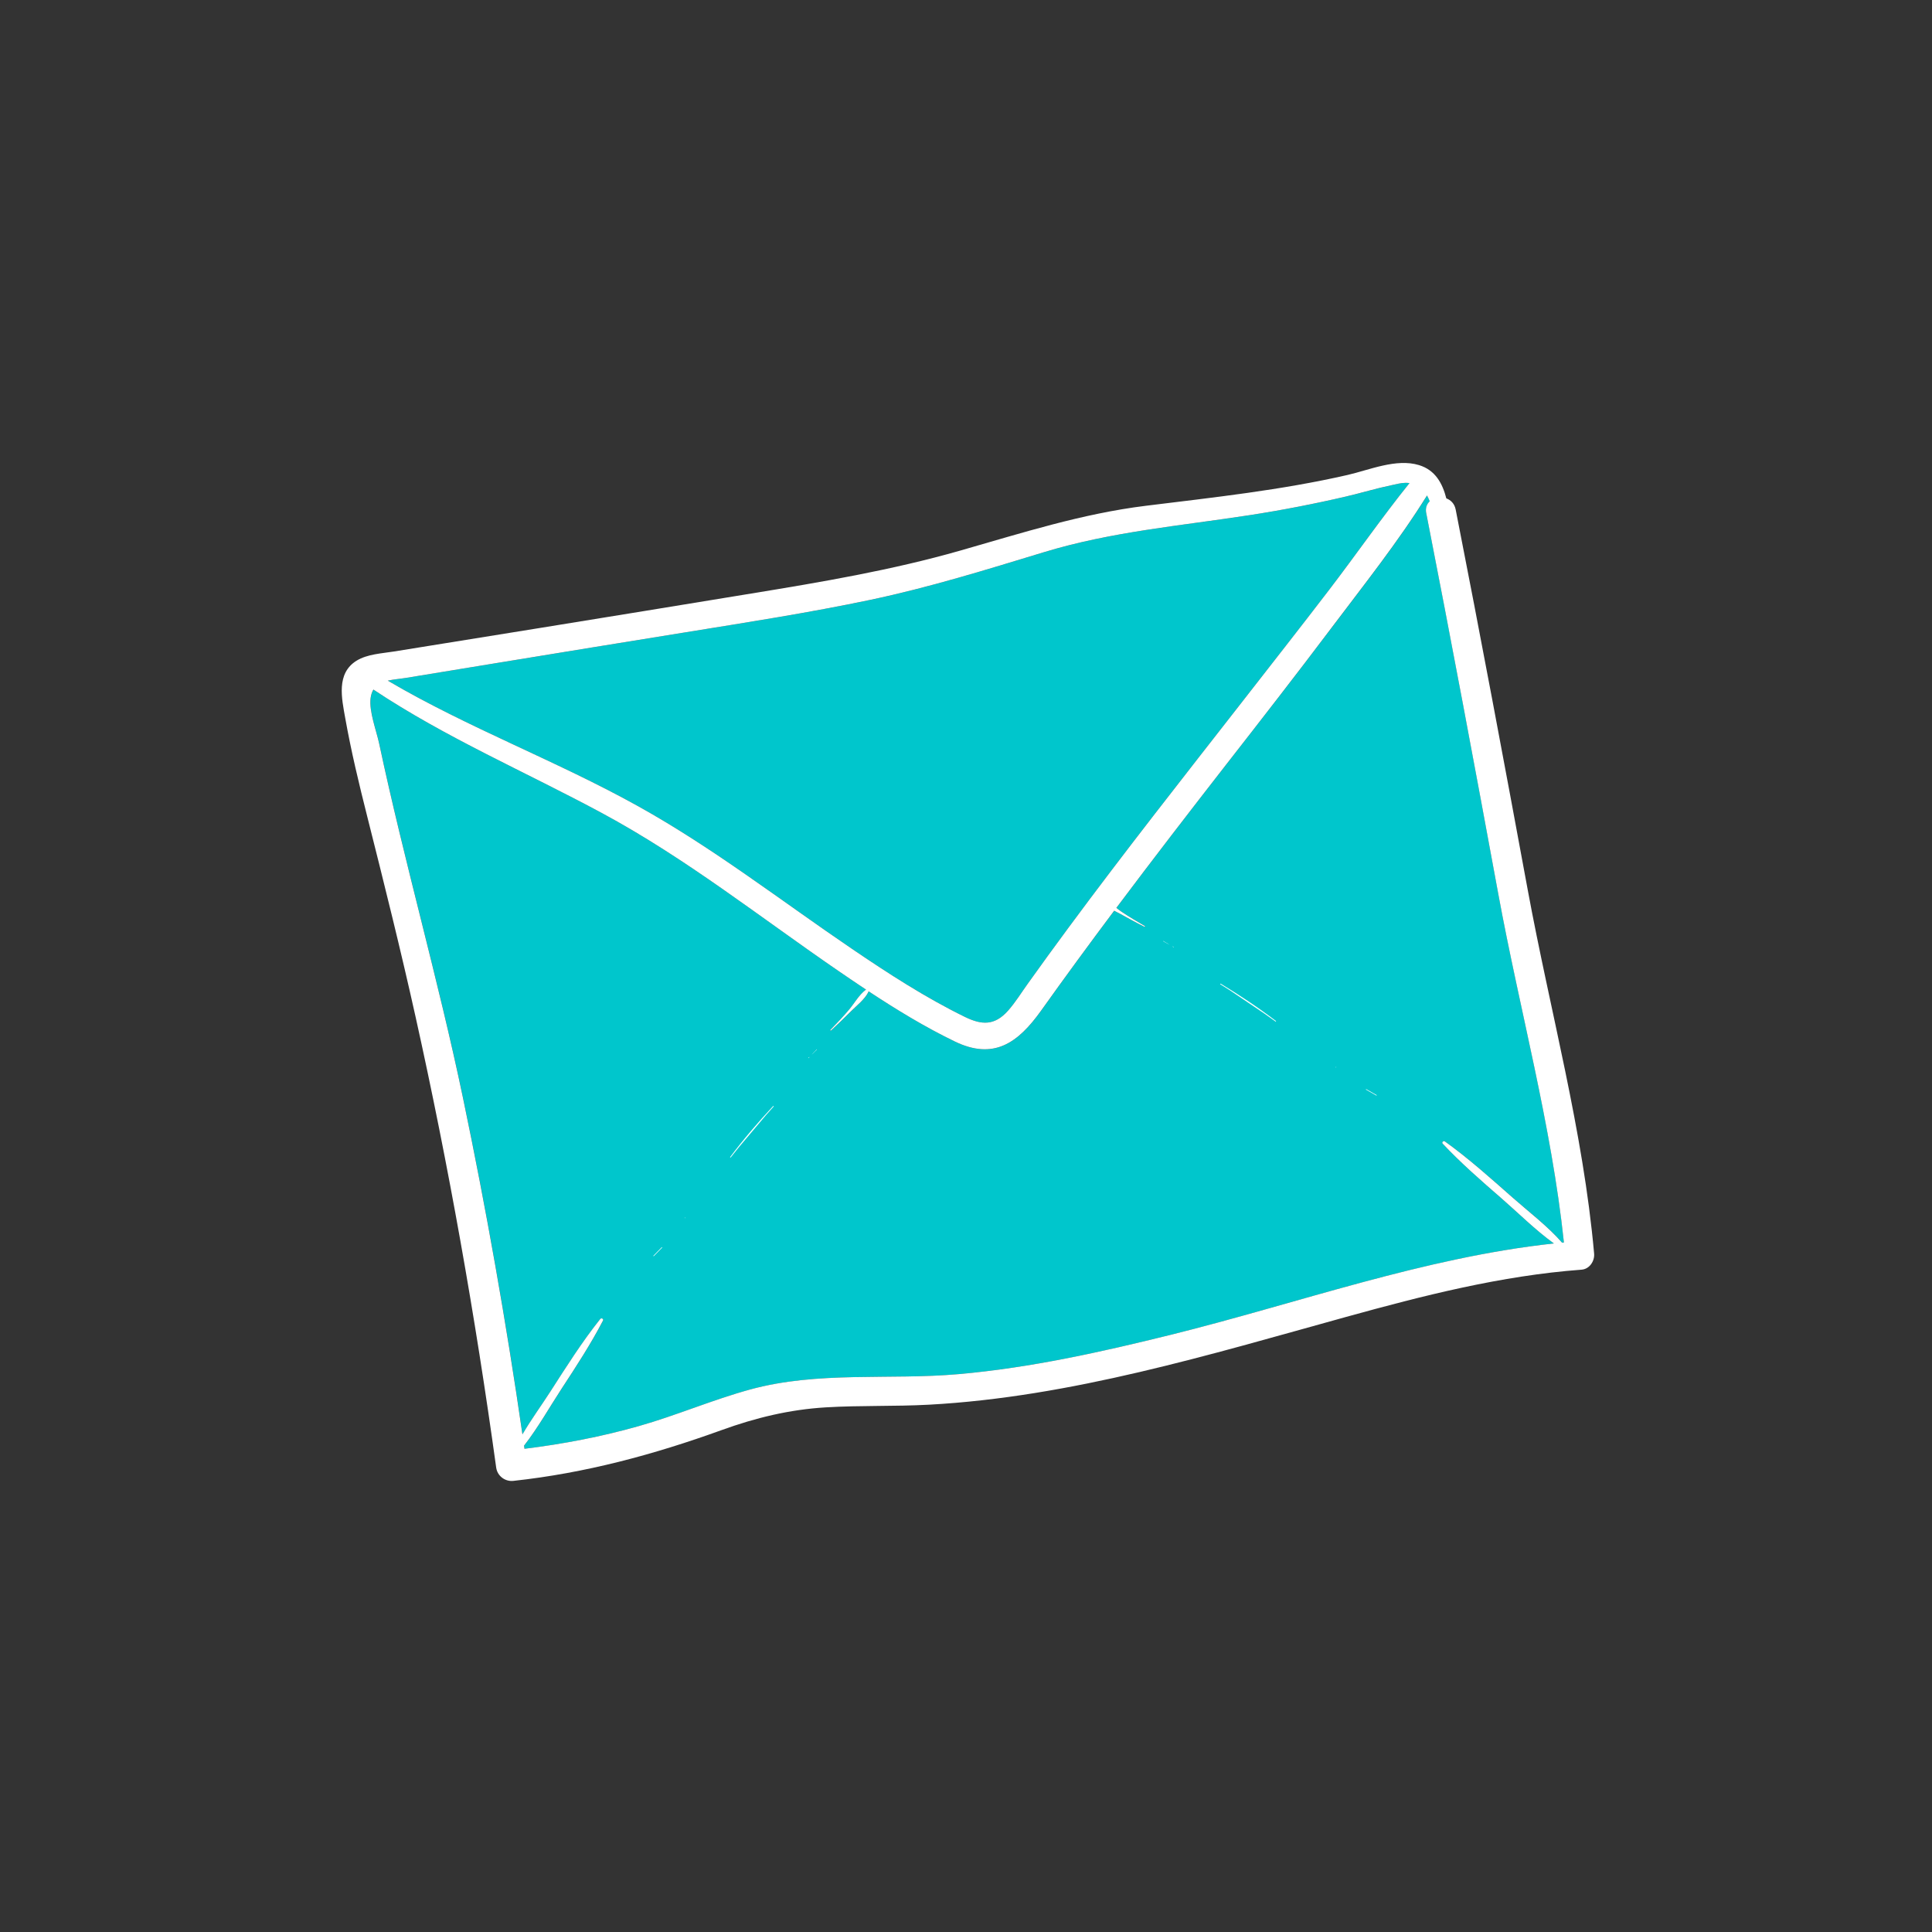 <svg width="116" height="116" viewBox="0 0 116 116" fill="none" xmlns="http://www.w3.org/2000/svg">
<rect x="0" y="0" width="116" height="116" fill="#333333" stroke="none"/>
<g clip-path="url(#clip0_867_1150)">
<path d="M79.908 37.751C77.853 40.48 75.754 43.174 73.654 45.87C71.424 48.735 69.207 51.607 67.031 54.511C67.127 54.587 67.224 54.662 67.323 54.729C67.784 55.04 68.266 55.325 68.746 55.605C68.771 55.62 68.746 55.661 68.721 55.648C68.219 55.397 67.73 55.128 67.239 54.857C67.132 54.798 67.017 54.74 66.901 54.682C65.42 56.661 63.955 58.653 62.522 60.668C61.123 62.632 59.667 63.664 57.33 62.533C55.535 61.664 53.818 60.617 52.147 59.515C52.151 59.535 52.149 59.553 52.138 59.574C51.901 60.024 51.474 60.347 51.117 60.701C50.716 61.099 50.313 61.493 49.897 61.875C49.876 61.894 49.842 61.86 49.861 61.84C50.25 61.437 50.642 61.03 51 60.599C51.32 60.215 51.569 59.754 51.965 59.443C51.979 59.432 51.995 59.427 52.01 59.424C51.471 59.067 50.936 58.704 50.406 58.341C45.69 55.11 41.198 51.54 36.148 48.82C31.559 46.35 26.764 44.297 22.423 41.403C22.341 41.538 22.283 41.706 22.255 41.916C22.151 42.704 22.602 43.866 22.768 44.644C24.284 51.769 26.309 58.779 27.8 65.916C29.2 72.613 30.391 79.353 31.371 86.124C31.886 85.241 32.503 84.398 33.047 83.552C34.001 82.072 34.945 80.573 36.045 79.194C36.11 79.111 36.261 79.189 36.21 79.287C35.472 80.707 34.591 82.055 33.715 83.394C32.981 84.514 32.3 85.733 31.468 86.8C31.477 86.863 31.486 86.925 31.495 86.989C33.816 86.702 36.116 86.261 38.368 85.623C40.626 84.982 42.786 84.044 45.049 83.426C49.124 82.312 53.405 82.872 57.57 82.505C61.877 82.125 66.104 81.182 70.293 80.145C77.902 78.261 85.472 75.508 93.3 74.659C92.181 73.85 91.173 72.838 90.141 71.941C88.934 70.892 87.72 69.835 86.624 68.67C86.547 68.588 86.673 68.475 86.758 68.535C88.192 69.562 89.507 70.747 90.828 71.911C91.817 72.783 92.921 73.615 93.794 74.613C93.83 74.609 93.866 74.606 93.903 74.602C93.153 67.529 91.248 60.653 89.961 53.669C88.558 46.044 87.131 38.424 85.638 30.816C85.577 30.502 85.674 30.264 85.846 30.101C85.799 29.979 85.745 29.862 85.684 29.753C83.954 32.534 81.876 35.142 79.91 37.753L79.908 37.751Z" fill="#00C6CC"/>
<path d="M51.156 56.971C53.335 58.45 55.57 59.901 57.942 61.061C58.942 61.55 59.725 61.596 60.536 60.672C60.968 60.18 61.322 59.609 61.702 59.077C62.502 57.954 63.314 56.838 64.133 55.73C67.537 51.122 71.086 46.623 74.609 42.104C76.344 39.88 78.086 37.66 79.801 35.42C81.424 33.299 82.954 31.088 84.63 29.006C84.556 28.996 84.48 28.99 84.398 28.99C84.111 28.991 83.828 29.075 83.551 29.133C82.631 29.324 81.725 29.601 80.81 29.814C78.894 30.259 76.96 30.634 75.015 30.933C70.861 31.573 66.744 31.921 62.701 33.149C59.233 34.202 55.802 35.271 52.25 36.019C48.575 36.792 44.862 37.366 41.155 37.966C37.486 38.559 33.817 39.154 30.149 39.756C28.228 40.071 26.306 40.386 24.385 40.701C24.009 40.762 23.623 40.79 23.283 40.868C28.123 43.715 33.432 45.686 38.339 48.419C42.839 50.924 46.906 54.084 51.156 56.971Z" fill="#00C6CC"/>
<path d="M85.198 27.925C83.83 27.51 82.216 28.219 80.903 28.519C76.898 29.433 72.872 29.865 68.804 30.367C64.967 30.841 61.359 32 57.659 33.057C53.547 34.233 49.328 34.946 45.113 35.635C40.93 36.319 36.747 37.007 32.563 37.681C30.64 37.991 28.719 38.301 26.797 38.61C25.748 38.779 24.7 38.948 23.652 39.117C22.929 39.233 22.057 39.272 21.415 39.665C20.171 40.428 20.519 41.937 20.73 43.124C21.084 45.112 21.558 47.076 22.052 49.034C23.061 53.036 24.06 57.038 24.955 61.067C26.943 70.013 28.539 79.04 29.792 88.118C29.861 88.615 30.32 88.968 30.822 88.914C35.143 88.445 39.244 87.341 43.321 85.867C45.374 85.124 47.395 84.632 49.578 84.5C51.641 84.376 53.709 84.451 55.772 84.34C64.28 83.88 72.644 81.331 80.811 79.073C85.454 77.789 90.139 76.591 94.959 76.233C95.438 76.198 95.752 75.715 95.713 75.269C95.056 67.882 93.072 60.719 91.73 53.445C90.323 45.821 88.896 38.201 87.401 30.593C87.332 30.241 87.107 30.023 86.84 29.924C86.609 29.031 86.185 28.225 85.199 27.926L85.198 27.925ZM24.383 40.701C26.305 40.386 28.226 40.071 30.148 39.756C33.816 39.154 37.484 38.559 41.154 37.966C44.859 37.366 48.573 36.791 52.248 36.018C55.8 35.271 59.231 34.202 62.7 33.148C66.743 31.921 70.86 31.572 75.014 30.933C76.959 30.633 78.891 30.259 80.808 29.813C81.724 29.6 82.629 29.323 83.549 29.132C83.827 29.075 84.109 28.991 84.396 28.99C84.478 28.99 84.555 28.996 84.628 29.005C82.953 31.088 81.423 33.3 79.799 35.42C78.084 37.66 76.342 39.879 74.608 42.104C71.085 46.622 67.536 51.121 64.131 55.73C63.311 56.839 62.5 57.954 61.7 59.076C61.321 59.607 60.967 60.18 60.535 60.671C59.724 61.594 58.94 61.548 57.941 61.06C55.568 59.9 53.333 58.45 51.154 56.97C46.905 54.084 42.838 50.923 38.337 48.418C33.431 45.685 28.123 43.715 23.282 40.867C23.622 40.789 24.008 40.762 24.384 40.701L24.383 40.701ZM85.635 30.815C87.128 38.423 88.554 46.043 89.958 53.668C91.244 60.652 93.15 67.528 93.9 74.601C93.864 74.605 93.828 74.608 93.791 74.612C92.918 73.615 91.814 72.782 90.825 71.91C89.505 70.746 88.188 69.561 86.755 68.534C86.671 68.473 86.544 68.587 86.621 68.669C87.717 69.835 88.931 70.891 90.137 71.939C91.169 72.837 92.179 73.849 93.297 74.658C85.469 75.507 77.9 78.26 70.29 80.144C66.1 81.181 61.874 82.124 57.567 82.504C53.402 82.871 49.121 82.311 45.046 83.425C42.783 84.044 40.623 84.981 38.364 85.622C36.113 86.261 33.813 86.701 31.492 86.987C31.483 86.925 31.474 86.863 31.465 86.799C32.297 85.732 32.979 84.514 33.712 83.392C34.588 82.054 35.469 80.706 36.207 79.286C36.258 79.188 36.108 79.11 36.041 79.193C34.941 80.572 33.997 82.07 33.044 83.551C32.5 84.397 31.883 85.239 31.368 86.123C30.387 79.352 29.196 72.612 27.797 65.915C26.306 58.778 24.281 51.768 22.765 44.642C22.599 43.866 22.148 42.703 22.252 41.915C22.28 41.705 22.338 41.538 22.42 41.402C26.761 44.295 31.556 46.348 36.144 48.819C41.196 51.54 45.687 55.109 50.403 58.34C50.934 58.703 51.468 59.066 52.007 59.423C51.991 59.426 51.976 59.43 51.962 59.442C51.566 59.752 51.316 60.214 50.997 60.598C50.639 61.029 50.247 61.436 49.858 61.839C49.839 61.859 49.872 61.892 49.894 61.874C50.311 61.492 50.713 61.098 51.113 60.7C51.471 60.346 51.898 60.023 52.135 59.573C52.146 59.552 52.147 59.532 52.144 59.514C53.814 60.615 55.531 61.663 57.327 62.532C59.663 63.662 61.119 62.631 62.519 60.667C63.953 58.652 65.416 56.66 66.898 54.681C67.013 54.739 67.127 54.796 67.236 54.856C67.727 55.127 68.216 55.397 68.718 55.647C68.743 55.66 68.767 55.619 68.743 55.604C68.263 55.324 67.781 55.039 67.32 54.728C67.221 54.661 67.124 54.587 67.028 54.51C69.205 51.607 71.421 48.733 73.651 45.869C75.751 43.174 77.85 40.479 79.905 37.75C81.871 35.14 83.95 32.531 85.68 29.75C85.741 29.86 85.795 29.977 85.842 30.098C85.669 30.26 85.571 30.5 85.633 30.813L85.635 30.815Z" fill="white"/>
<path d="M39.231 75.397C39.217 75.413 39.244 75.432 39.258 75.417C39.423 75.248 39.589 75.079 39.755 74.91C39.77 74.895 39.744 74.875 39.729 74.89C39.563 75.059 39.397 75.228 39.231 75.397Z" fill="white"/>
<path d="M41.13 73.137C41.151 73.129 41.137 73.099 41.118 73.107C41.098 73.115 41.111 73.145 41.13 73.137Z" fill="white"/>
<path d="M46.419 66.412C45.506 67.391 44.644 68.398 43.84 69.468C43.824 69.49 43.856 69.514 43.873 69.493C44.04 69.282 44.209 69.072 44.379 68.862L45.968 66.98C46.128 66.797 46.289 66.616 46.452 66.436C46.471 66.416 46.437 66.392 46.419 66.412Z" fill="white"/>
<path d="M48.81 63.241C48.784 63.268 48.758 63.298 48.731 63.329C48.76 63.301 48.79 63.274 48.817 63.247C48.895 63.169 48.972 63.093 49.05 63.015C49.058 63.007 49.046 62.995 49.038 63.003C48.962 63.083 48.886 63.162 48.81 63.241Z" fill="white"/>
<path d="M48.56 63.524C48.574 63.499 48.591 63.476 48.61 63.454C48.588 63.473 48.566 63.491 48.541 63.505C48.524 63.515 48.551 63.541 48.56 63.524Z" fill="white"/>
<path d="M82.038 65.398C82.019 65.387 81.999 65.413 82.018 65.424C82.223 65.541 82.428 65.659 82.634 65.776C82.653 65.786 82.673 65.76 82.654 65.75C82.449 65.632 82.244 65.514 82.038 65.398Z" fill="white"/>
<path d="M80.22 64.092C80.24 64.083 80.227 64.053 80.208 64.062C80.188 64.07 80.201 64.1 80.22 64.092Z" fill="white"/>
<path d="M73.295 59.065C73.273 59.051 73.247 59.084 73.27 59.098C73.475 59.225 73.678 59.356 73.882 59.485L75.93 60.868C76.148 61.022 76.367 61.177 76.583 61.334C76.605 61.35 76.629 61.317 76.609 61.301C75.545 60.491 74.44 59.757 73.296 59.064L73.295 59.065Z" fill="white"/>
<path d="M69.847 56.5C69.837 56.493 69.827 56.508 69.838 56.514C69.934 56.568 70.029 56.62 70.126 56.674C70.159 56.693 70.195 56.711 70.231 56.729C70.196 56.706 70.163 56.685 70.131 56.666C70.037 56.61 69.942 56.555 69.848 56.499L69.847 56.5Z" fill="white"/>
<path d="M70.384 56.816C70.408 56.832 70.431 56.849 70.451 56.87C70.465 56.883 70.483 56.852 70.463 56.847C70.436 56.84 70.41 56.829 70.383 56.816L70.384 56.816Z" fill="white"/>
</g>
<defs>
<clipPath id="clip0_867_1150">
<rect width="68.433" height="51.324" fill="white" transform="translate(20 39.045) rotate(-10.138)"/>
</clipPath>
</defs>
</svg>
